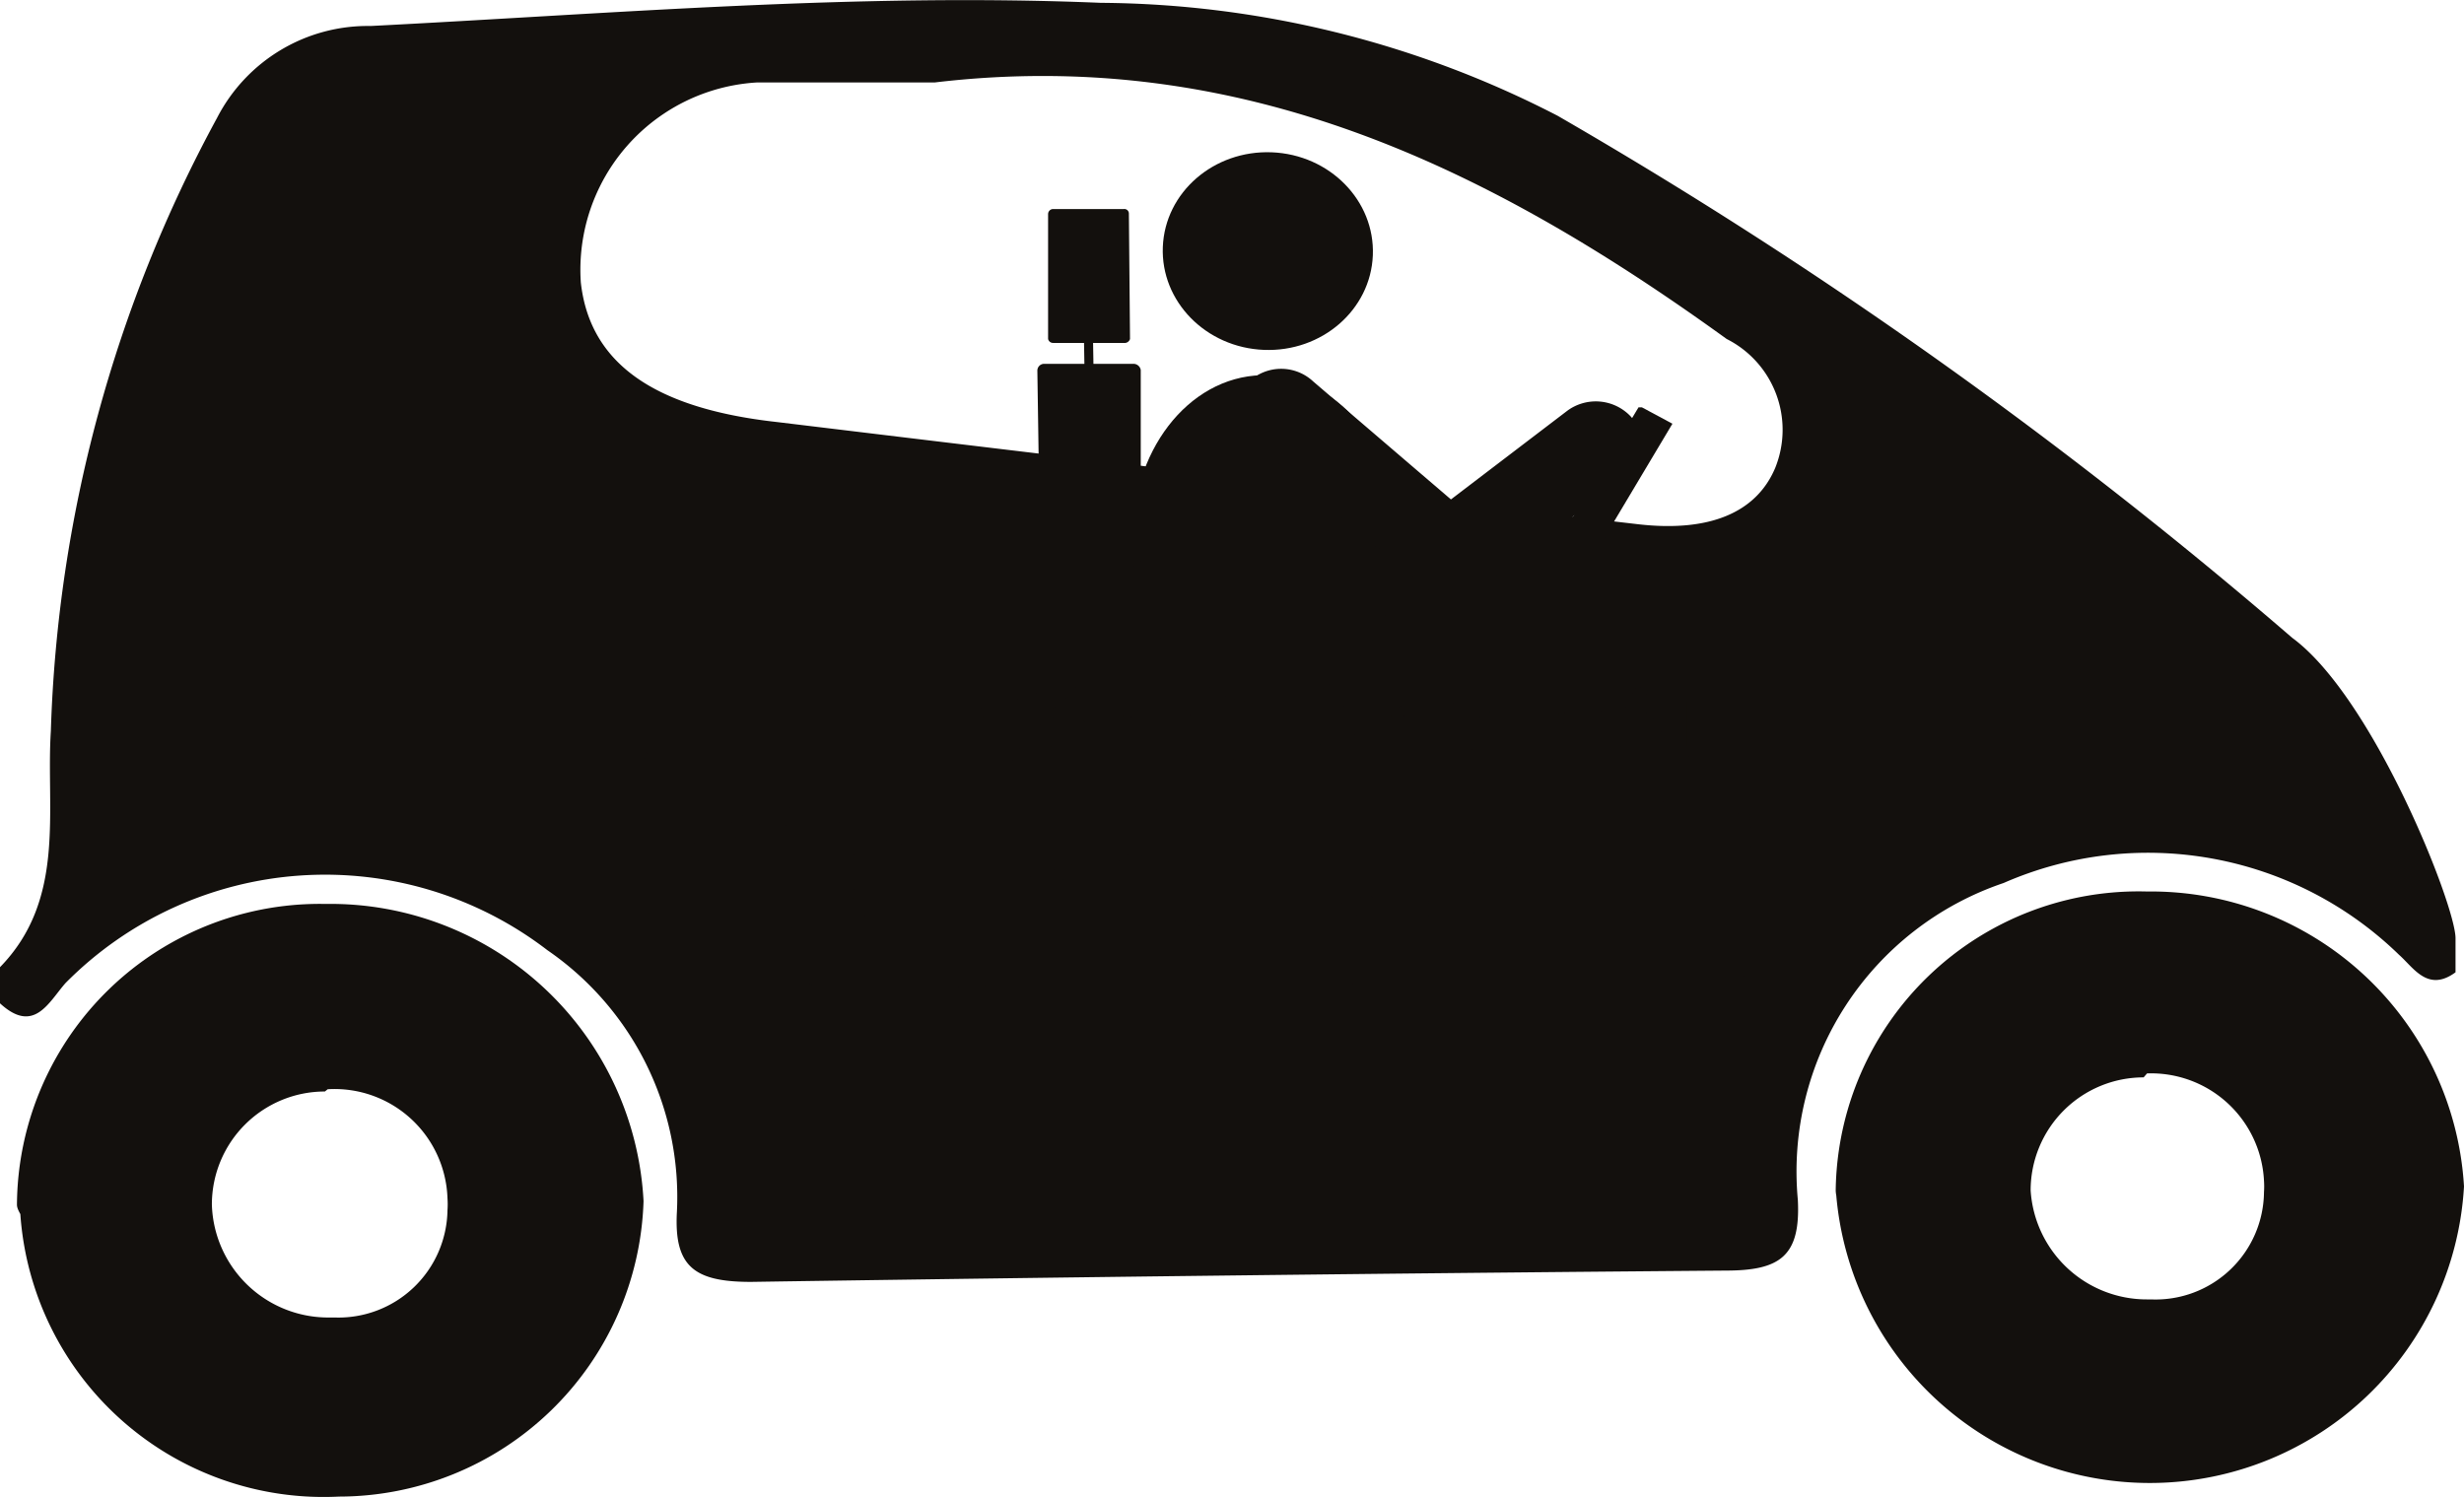 <svg xmlns="http://www.w3.org/2000/svg" viewBox="0 0 43.61 26.49"><defs><style>.cls-1{fill:#13100d;}</style></defs><title>Fichier 16</title><g id="Calque_2" data-name="Calque 2"><g id="Calque_1-2" data-name="Calque 1"><g id="_4tObB3" data-name=" 4tObB3"><path class="cls-1" d="M43.46,16.6v.61c-.49.36-.74-.08-1-.31a6.37,6.37,0,0,0-7-1.27,5.39,5.39,0,0,0-3.64,5.61c.05,1-.32,1.25-1.28,1.25q-8.62.07-17.25.2c-1,0-1.36-.27-1.31-1.23a5.3,5.3,0,0,0-2.29-4.64,6.46,6.46,0,0,0-8.53.58c-.3.34-.56.92-1.17.35v-.62c1.19-1.21.82-2.79.91-4.19A24.28,24.28,0,0,1,3.84,2.09,3,3,0,0,1,6.56.46c4.32-.22,8.6-.59,12.92-.41a17.85,17.85,0,0,1,8.09,2,84.92,84.92,0,0,1,13,9.24C42,12.34,43.45,16,43.46,16.6ZM16.54,1.46c-1,0-2.1,0-3.15,0A3.32,3.32,0,0,0,10.28,5c.16,1.44,1.31,2.23,3.47,2.47Q21.42,8.4,29,9.28c1.23.14,2.08-.19,2.42-1A1.8,1.8,0,0,0,30.56,6C26.41,3,22,.81,16.54,1.46Z"/><path class="cls-1" d="M32.49,21.07A5.36,5.36,0,0,1,38,15.78h0A5.55,5.55,0,0,1,43.61,21a5.57,5.57,0,0,1-11.11.16A.53.53,0,0,1,32.49,21.07Zm5.45-2a2,2,0,0,0-2,2h0A2.06,2.06,0,0,0,38,23h.07a1.92,1.92,0,0,0,2-1.9,1.41,1.41,0,0,0,0-.2A2,2,0,0,0,38,19h0Z"/><path class="cls-1" d="M.3,21.32A5.36,5.36,0,0,1,5.76,16h0a5.55,5.55,0,0,1,5.63,5.26A5.4,5.4,0,0,1,6,26.49a5.38,5.38,0,0,1-5.64-5C.31,21.4.3,21.36.3,21.32Zm5.45-2a2,2,0,0,0-2,2h0a2.06,2.06,0,0,0,2.1,2h.07a1.93,1.93,0,0,0,2-1.9,1.48,1.48,0,0,0,0-.21A2,2,0,0,0,5.8,19.28h0Z"/></g><ellipse class="cls-1" cx="22.44" cy="4.44" rx="1.75" ry="1.86" transform="translate(17.11 26.69) rotate(-87.72)"/><ellipse class="cls-1" cx="22.4" cy="9.55" rx="2.36" ry="2.91" transform="translate(-0.24 0.59) rotate(-1.5)"/><path class="cls-1" d="M27.66,10.69l-.54-.28s0,0,0-.06L29,7.21a0,0,0,0,1,.06,0l.54.29s0,0,0,0l-1.88,3.15S27.68,10.7,27.66,10.69Z"/><path class="cls-1" d="M25.71,10.54a.84.84,0,0,1-.55-.19l-3-2.53a.73.73,0,0,1-.05-1.07.83.83,0,0,1,1.13,0l2.44,2.09,2.06-1.57a.85.85,0,0,1,1.13.11A.74.74,0,0,1,28.8,8.4l-2.59,2A.85.85,0,0,1,25.71,10.54Z"/><path class="cls-1" d="M20.11,10H18.53a.11.11,0,0,1-.12-.11l-.05-3.33a.12.12,0,0,1,.12-.12h1.58a.13.13,0,0,1,.13.11l0,3.34A.11.11,0,0,1,20.11,10Z"/><path class="cls-1" d="M19.89,6.07H18.64A.09.09,0,0,1,18.55,6l0-2.21a.09.09,0,0,1,.09-.09h1.25a.08.08,0,0,1,.09.08L20,6A.1.1,0,0,1,19.89,6.07Z"/><polygon class="cls-1" points="19.36 6.88 19.2 6.88 19.18 5.7 19.34 5.69 19.36 6.88"/><path class="cls-1" d="M16.11,14v-.53a.36.36,0,0,0-.37-.34l-4,0a.36.36,0,0,0-.36.35l0,2.49a.35.35,0,0,0,.37.34l2,0a.36.36,0,0,1,.37.34v.47a.36.36,0,0,0,.37.34l16-.12a.36.36,0,0,0,.36-.35l0-2.5c0-.19-.16-.27-.36-.27l-14,.11A.36.36,0,0,1,16.11,14Z"/><path class="cls-1" d="M30.57,17.36l-16,.12a.4.4,0,0,1-.41-.38v-.47a.31.31,0,0,0-.32-.3l-2,0a.41.41,0,0,1-.42-.38l0-2.49a.4.4,0,0,1,.4-.39l4,0a.39.39,0,0,1,.41.38V14a.31.31,0,0,0,.33.3l14-.11c.26,0,.41.11.42.31L31,17A.39.39,0,0,1,30.57,17.36ZM11.71,13.17a.31.31,0,0,0-.31.31l0,2.49a.32.32,0,0,0,.33.3l2,0a.4.4,0,0,1,.41.38v.47a.31.31,0,0,0,.32.3l16-.12a.31.31,0,0,0,.31-.31l0-2.5c0-.2-.2-.23-.32-.23l-14,.11a.41.41,0,0,1-.42-.38v-.53a.33.33,0,0,0-.33-.3Z"/><path class="cls-1" d="M29.56,16.15s0,0,0,0h-.46c-.33,0-.45-.12-.45-.39v-.44s0,0,0,0h.23a0,0,0,0,1,0,0v.44c0,.12.05.16.17.16h.49Zm.18-.2v-.71l0,0H30l0,0v1.06c0,.25-.11.36-.38.36H29.2l0,0v-.18l0,0h.43c.09,0,.12,0,.12-.12v-.09"/><path class="cls-1" d="M13.54,14a.15.15,0,0,1,.16.16v.23a.31.31,0,0,1,0,.07l0,0-.05,0-1,.58v0l0,0h1.1s0,0,0,0v.2s0,0,0,0H12.37a.23.23,0,0,1-.13,0,.21.21,0,0,1,0-.12V15s0,0,0-.06l0,0,0,0,1.05-.58a.05.05,0,0,0,0,0h0l0,0h-.85a0,0,0,0,1-.05,0V14s0,0,0,0Z"/><path class="cls-1" d="M16.22,15s0,0,0,0v.2s0,0-.05,0h-.6a.16.16,0,0,0-.08,0,.12.12,0,0,0,0,.08.59.59,0,0,0,0,.14v.29a.57.57,0,0,0,0,.14.14.14,0,0,0,0,.06.18.18,0,0,0,.1.07h1s0,0,0,0v.2a0,0,0,0,1-.05.05h-.9a1,1,0,0,1-.26,0,.39.39,0,0,1-.17-.09.37.37,0,0,1-.1-.17.93.93,0,0,1,0-.25v-.36a.9.9,0,0,1,0-.25.33.33,0,0,1,.26-.26l.26,0Z"/><path class="cls-1" d="M18,15.76v0a.28.28,0,0,0,0-.09l0-.05,0,0h-.56l0,0v-.17l0,0h.45l.22,0a.52.52,0,0,1,.15.07.26.26,0,0,1,.08.13.58.58,0,0,1,0,.19v.55a.22.22,0,0,1,0,.06.1.1,0,0,1,0,.07l0,0H17a.19.19,0,0,1-.09-.05.24.24,0,0,1-.06-.09.57.57,0,0,1,0-.14V16a.24.24,0,0,1,0-.12.14.14,0,0,1,.05-.08.15.15,0,0,1,.09-.06l.15,0h.47a0,0,0,0,1,0,0v.11a0,0,0,0,1,0,0h-.4a.13.13,0,0,0-.08,0,.11.11,0,0,0,0,.08v0a.24.24,0,0,0,0,.07.17.17,0,0,0,.11,0H18a.14.14,0,0,0,0-.07v-.18"/><path class="cls-1" d="M19.5,15.28h0v.2s0,0,0,0h-.61l-.08,0a.17.17,0,0,0,0,.06.78.78,0,0,0,0,.14v.61s0,0,0,0h-.2s0,0,0,0V15.7a.55.55,0,0,1,0-.19.33.33,0,0,1,.07-.13.35.35,0,0,1,.15-.07.75.75,0,0,1,.23,0Z"/><path class="cls-1" d="M20.72,15.27l0,0v.18l0,0h-.64l-.07,0,0,0a.71.71,0,0,0,0,.14v.61a0,0,0,0,1,0,0h-.22s-.05,0-.05,0v-.67a1.11,1.11,0,0,1,0-.19.35.35,0,0,1,.08-.13.35.35,0,0,1,.15-.07.69.69,0,0,1,.22,0Z"/><path class="cls-1" d="M23.63,15.25l0,0v.17a0,0,0,0,1,0,0H23a.1.1,0,0,0,0,.08v0a.09.09,0,0,0,0,.07l.08,0h.68a.29.29,0,0,1,.24.07A.24.24,0,0,1,24,16v.11a.51.51,0,0,1,0,.13.41.41,0,0,1-.05.09l-.1.05a.32.32,0,0,1-.14,0H22.8s0,0,0,0v-.17a.1.1,0,0,1,0,0h.86s.07,0,.08,0a.08.08,0,0,0,0-.07V16a.12.12,0,0,0,0-.05.15.15,0,0,0-.11,0H23a.33.33,0,0,1-.24-.07.26.26,0,0,1-.07-.2v-.1a.36.36,0,0,1,0-.11.19.19,0,0,1,.05-.09.17.17,0,0,1,.1-.06l.14,0Z"/><path class="cls-1" d="M25.19,15.23a0,0,0,0,1,0,0v.18s0,0,0,0h-.68a.1.1,0,0,0,0,.08v0a.14.14,0,0,0,0,.07l.09,0h.67a.34.34,0,0,1,.24.07.29.29,0,0,1,.08.21v.11a.41.41,0,0,1,0,.12.31.31,0,0,1-.05.1l-.1.05a.34.34,0,0,1-.15,0h-.9s0,0,0,0v-.16s0,0,0,0h.9a.09.09,0,0,0,0-.09V16a.08.08,0,0,0,0-.06.12.12,0,0,0-.09,0h-.67a.3.3,0,0,1-.24-.07.29.29,0,0,1-.08-.21v-.09a.37.37,0,0,1,0-.11.28.28,0,0,1,.15-.15l.15,0Z"/><path class="cls-1" d="M26,15.88v0a.2.2,0,0,0,0,.14.26.26,0,0,0,.18,0h.54s0,0,0,0v.17s0,0,0,0h-.57a.69.69,0,0,1-.22,0,.24.24,0,0,1-.15-.07.2.2,0,0,1-.08-.13.5.5,0,0,1,0-.19v-.29a.53.53,0,0,1,0-.19.2.2,0,0,1,.08-.13.27.27,0,0,1,.14-.08.79.79,0,0,1,.23,0h.58l.17,0a.28.28,0,0,1,.11,0,.39.39,0,0,1,.06.11.71.71,0,0,1,0,.16v.19a.28.28,0,0,1,0,.08.17.17,0,0,1-.11,0h-.67s0,0,0,0v-.11a0,0,0,0,1,0,0h.47s0,0,0,0v-.08a.14.14,0,0,0,0-.09.13.13,0,0,0-.1,0h-.5a.26.26,0,0,0-.18.05.33.33,0,0,0,0,.14v0"/><path class="cls-1" d="M28.39,15.21l0,0v.17l0,0h-.64l-.07,0,0,0a.76.76,0,0,0,0,.14v.61a0,0,0,0,1-.05.05h-.19a0,0,0,0,1-.05-.05v-.67a1.11,1.11,0,0,1,0-.19.57.57,0,0,1,.08-.13.52.52,0,0,1,.15-.07.69.69,0,0,1,.22,0Z"/><path class="cls-1" d="M14.18,14.75v-.06a.16.16,0,0,1,0-.14.25.25,0,0,1,.17,0h.5a.13.13,0,0,1,.1,0,.12.12,0,0,1,0,.09v.09l0,0h-.47s0,0,0,0v.11a.07.07,0,0,0,0,0H15l.07-.07a.66.66,0,0,1,.22-.12v-.12a.78.78,0,0,0,0-.16.24.24,0,0,0-.16-.16l-.17,0h-.59l-.23,0a.47.47,0,0,0-.14.08.29.29,0,0,0-.08.13,1,1,0,0,0,0,.19V15a1.11,1.11,0,0,0,0,.19.57.57,0,0,0,.08.13.52.52,0,0,0,.15.07l.23,0h.51a1.69,1.69,0,0,1,0-.25H14.4a.25.25,0,0,1-.17,0,.2.2,0,0,1-.05-.14v-.05"/><path class="cls-1" d="M22.4,15.48a.57.57,0,0,0-.08-.13.52.52,0,0,0-.15-.07.79.79,0,0,0-.23,0h-.32v.24H22l0,0a.2.2,0,0,1,.05.09.31.31,0,0,1,0,.1v.2a.37.37,0,0,1,0,.11.09.09,0,0,1,0,.07l-.07,0h-.14v.24H22a.69.69,0,0,0,.22,0,.35.35,0,0,0,.15-.07.29.29,0,0,0,.08-.13,1,1,0,0,0,0-.19v-.3A1,1,0,0,0,22.4,15.48Z"/><path class="cls-1" d="M21.7,16.15h-.39l-.07,0a.16.16,0,0,1,0-.06.37.37,0,0,1,0-.11v-.2a.37.37,0,0,1,0-.11.25.25,0,0,1,0-.07.09.09,0,0,1,.06,0h.14v-.24h-.06a.75.75,0,0,0-.23,0,.35.35,0,0,0-.15.07.33.33,0,0,0-.07.13.4.4,0,0,0,0,.19V16a.54.54,0,0,0,0,.19.22.22,0,0,0,.08.13.26.26,0,0,0,.14.07.82.82,0,0,0,.23,0h.32Z"/><path class="cls-1" d="M18.34,12.25,18,13.37a.19.19,0,0,1-.19.13.18.18,0,0,1-.19-.13l-.35-1.11h0l0,0h.14l.33,1.1s0,0,0,0,0,0,0,0l.31-1.09s0,0,0,0h.11l0,0Z"/><path class="cls-1" d="M19.18,13.05h-.61v0c0,.21.09.28.26.28l.32,0h0v.08s0,0,0,0a1.76,1.76,0,0,1-.33,0,.38.38,0,0,1-.42-.41v-.15a.41.41,0,0,1,.81,0V13A0,0,0,0,1,19.18,13.05Zm-.13-.13c0-.19-.08-.26-.24-.26s-.24.08-.24.27h.48Zm0-.75-.2.22,0,0h-.12v0l.18-.21s0,0,0,0h.14Z"/><path class="cls-1" d="M20.17,13.47h-.08l0,0v-.58c0-.17-.08-.22-.2-.22a.65.65,0,0,0-.25,0v.74l0,0h-.09l0,0V12.22a0,0,0,0,1,0,0h.11s0,0,0,0v.35a1,1,0,0,1,.28-.05.31.31,0,0,1,.33.35v.56S20.19,13.47,20.17,13.47Z"/><path class="cls-1" d="M20.59,12.37H20.5l0,0V12.2a0,0,0,0,1,0,0h.11s0,0,0,0v.14S20.61,12.37,20.59,12.37Zm0,1.09h-.08l0,0v-.87a.1.1,0,0,1,0,0h.11s0,0,0,0v.87Z"/><path class="cls-1" d="M21.49,13.45l-.23,0a.37.37,0,0,1-.39-.41v-.13c0-.26.13-.42.38-.42h.23s0,0,0,0v.06l0,0h-.24c-.14,0-.22.09-.22.28v.14c0,.19.09.28.23.28h.24l0,0v.06S21.52,13.45,21.49,13.45Z"/><path class="cls-1" d="M22.47,13.45h-.09l0,0v0a.52.52,0,0,1-.29.09c-.22,0-.32-.13-.32-.36v-.56a0,0,0,0,1,0,0h.08a0,0,0,0,1,0,0v.56c0,.17.06.23.2.23a.86.86,0,0,0,.25-.07v-.76h.11s0,0,0,0v.88Z"/><path class="cls-1" d="M22.9,13.45h-.1l0,0,0-1.22v0h.12a0,0,0,0,1,0,0l0,1.22S22.92,13.45,22.9,13.45Z"/><path class="cls-1" d="M23.93,13h-.61v0c0,.2.09.27.25.27l.33,0h0l0,0v.06s0,0,0,0a1.58,1.58,0,0,1-.32,0,.36.36,0,0,1-.42-.4v-.16a.41.41,0,0,1,.81,0V13S24,13,23.93,13Zm-.13-.13c0-.2-.08-.27-.25-.27s-.24.09-.24.27v0h.49Z"/><path class="cls-1" d="M25.34,13.41l-.34,0c-.27,0-.4-.16-.4-.42V12.9a.35.35,0,0,1,.39-.42h.21v-.35h.11s0,0,0,0v1.2S25.37,13.41,25.34,13.41Zm-.14-.79H25c-.18,0-.24.11-.23.29V13c0,.19.06.29.24.29h.21Z"/><path class="cls-1" d="M26.36,13h-.61v0c0,.2.09.28.25.27a1.72,1.72,0,0,0,.33,0h0l0,0v0s0,0,0,0a1.55,1.55,0,0,1-.32,0,.37.37,0,0,1-.42-.41v-.16a.41.41,0,0,1,.81,0V13S26.38,13,26.36,13Zm-.13-.13c0-.19-.09-.27-.25-.27s-.24.09-.24.27v0h.49Z"/><path class="cls-1" d="M27.44,13.43l-.21,0v.31l0,0h-.1a0,0,0,0,1,0,0l0-1.18s0,0,0,0a1.86,1.86,0,0,1,.34,0,.37.37,0,0,1,.4.42V13A.37.37,0,0,1,27.44,13.43Zm.23-.55c0-.18-.06-.3-.24-.29h-.21v.68l.21,0c.18,0,.23-.11.23-.3Z"/><path class="cls-1" d="M28.45,12.58a.43.43,0,0,0-.25.08v.71s0,0,0,0h-.09l0,0V12.5s0,0,0,0h.08s0,0,0,0v0a.45.45,0,0,1,.25-.09h0v.09S28.48,12.58,28.45,12.58Z"/><path class="cls-1" d="M29.37,13h-.61v0c0,.21.08.28.25.28l.33,0h0l0,0v.06a0,0,0,0,1,0,0,1.61,1.61,0,0,1-.33,0,.36.36,0,0,1-.41-.4v-.16a.41.41,0,0,1,.81,0v.09S29.39,13,29.37,13Zm-.09-.65h-.1l0,0L29,12.14l-.15.17,0,0H28.7v0h0l.18-.22,0,0h.16l0,0,.18.21v0Zm0,.52c0-.2-.09-.27-.25-.27s-.24.09-.24.27v0h.49Z"/><path class="cls-1" d="M30.09,13.4H30c-.17,0-.25,0-.25-.23v-.6l-.18,0a0,0,0,0,1,0,0v0a0,0,0,0,1,0,0h.18v-.16a.08.08,0,0,1,0,0h.1s0,0,0,0v.18h.2s0,0,0,0v0s0,0,0,0h-.2v.6c0,.09,0,.1.1.1h.1s0,0,0,0v.06Z"/></g></g></svg>